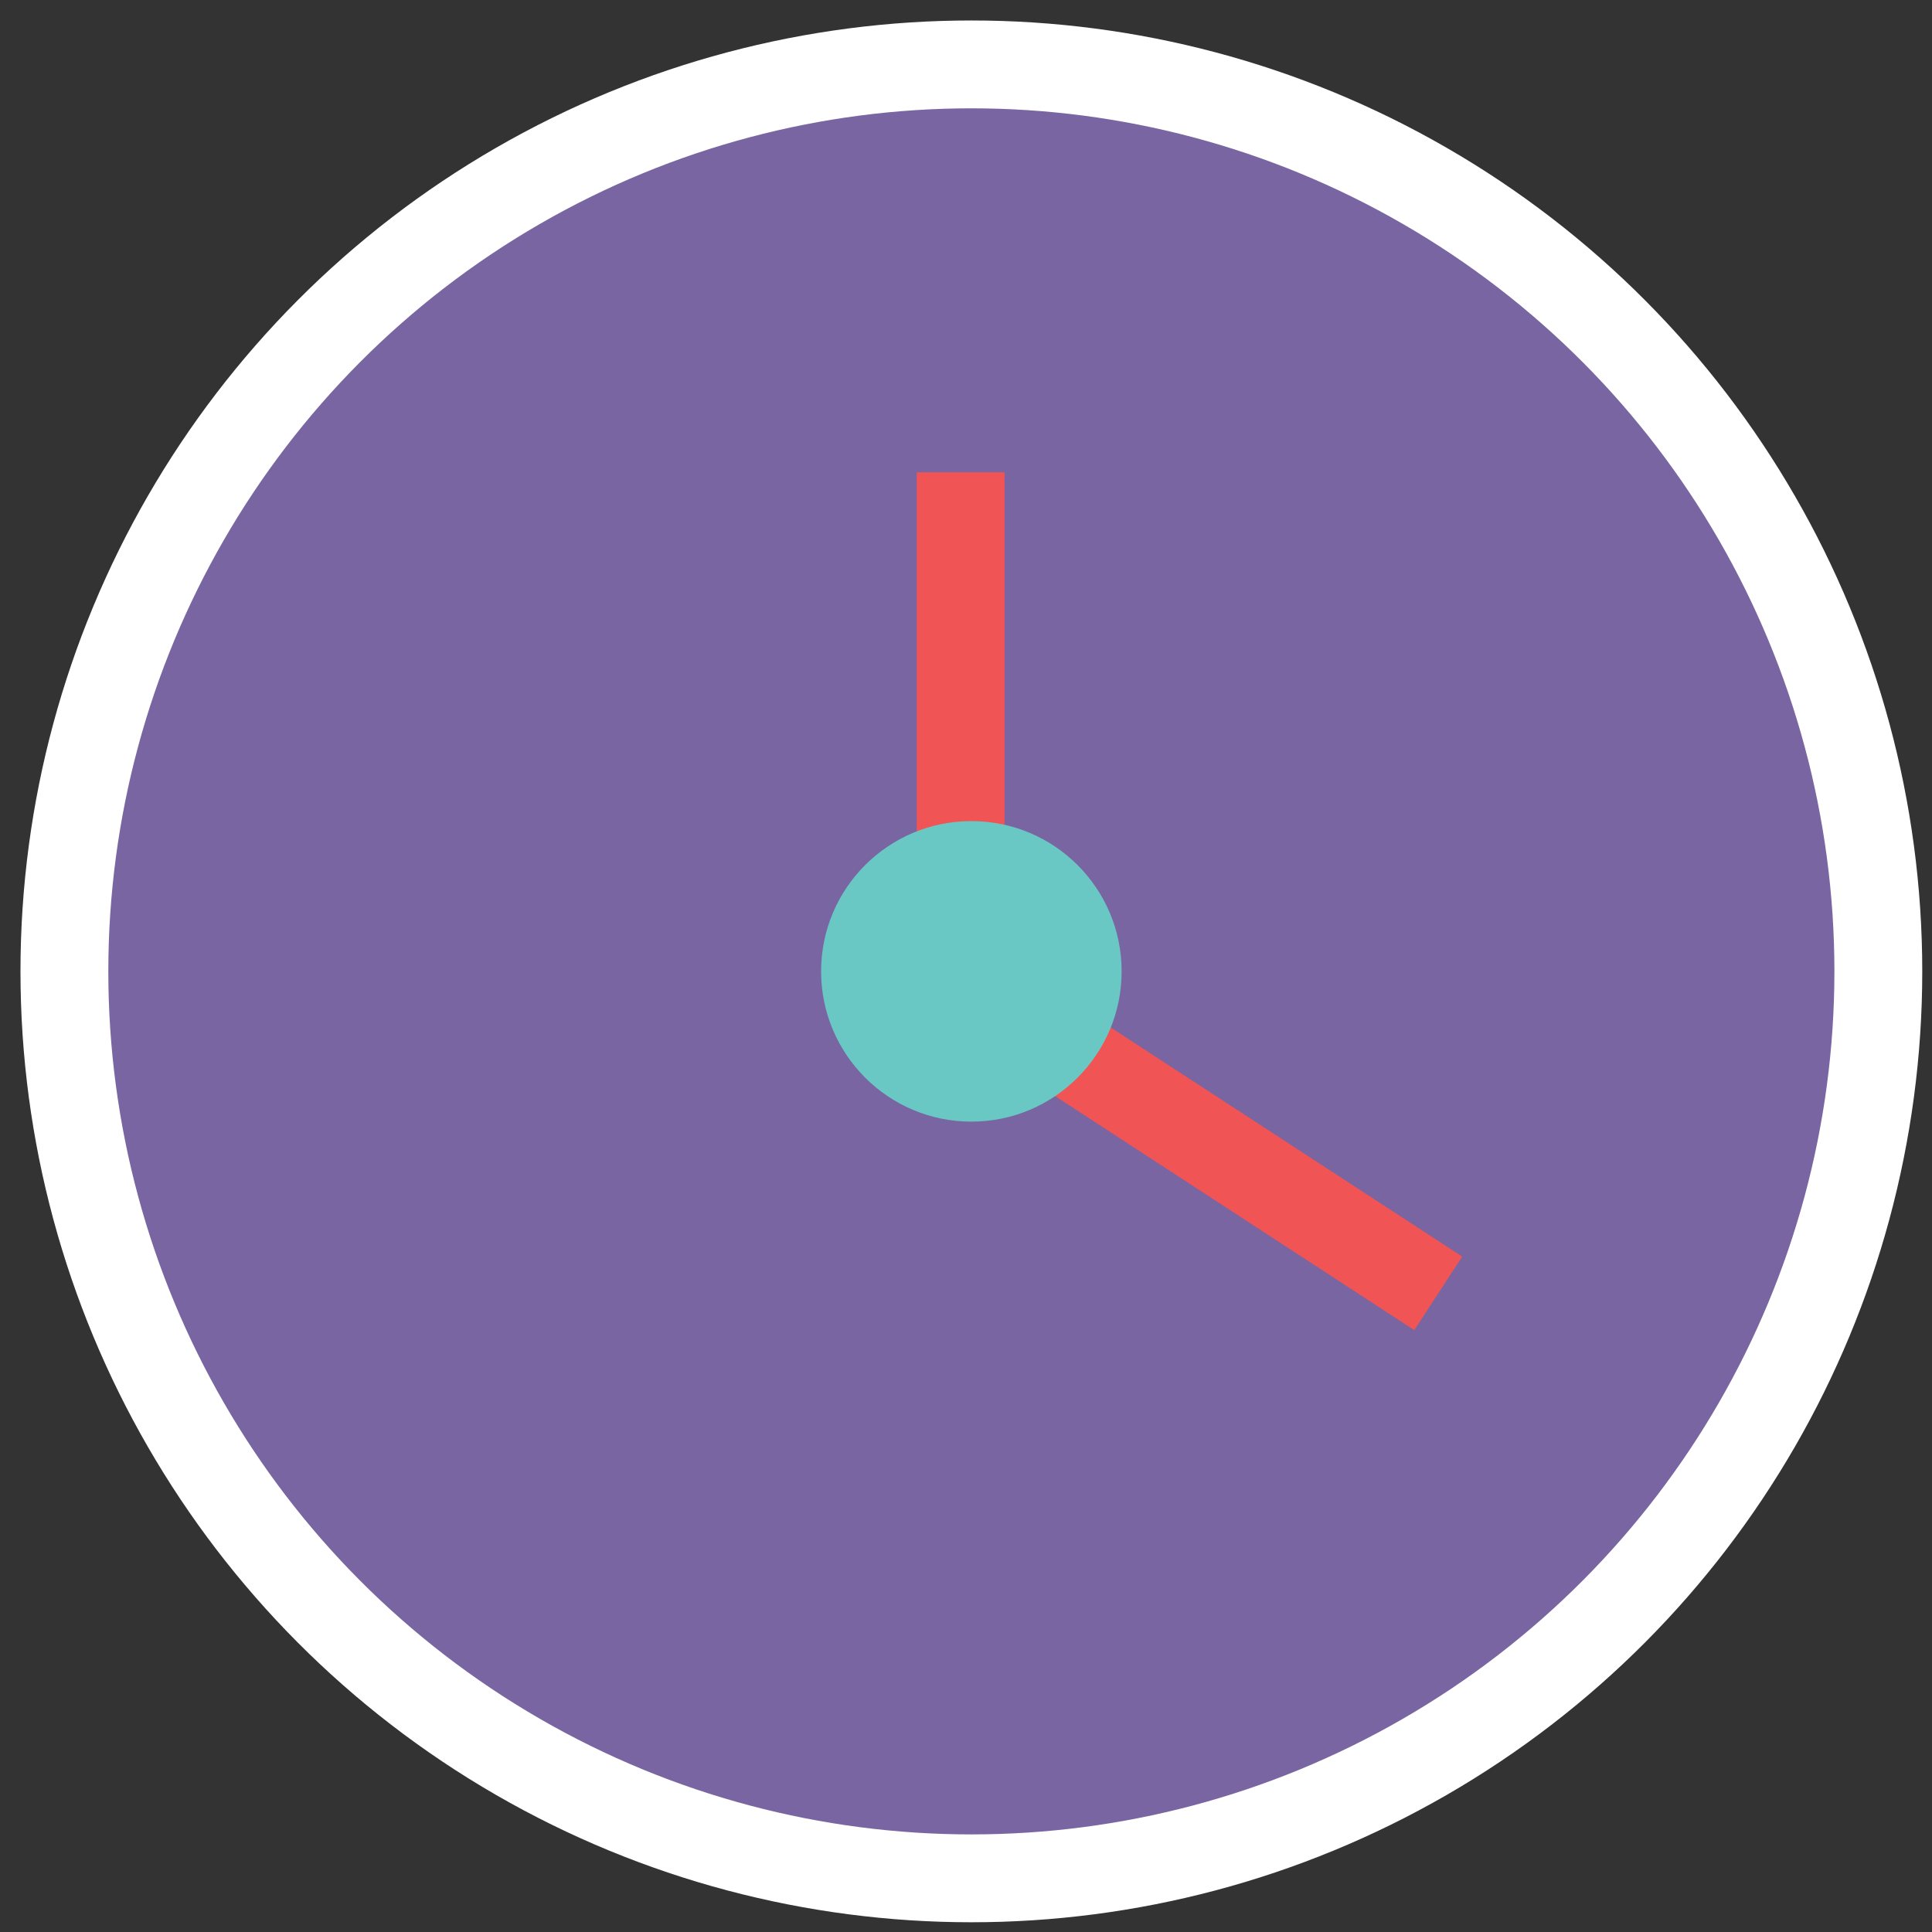 <?xml version="1.0" encoding="utf-8"?>
<!-- Generator: Adobe Illustrator 19.1.1, SVG Export Plug-In . SVG Version: 6.00 Build 0)  -->
<svg version="1.1" id="Layer_1" xmlns="http://www.w3.org/2000/svg" xmlns:xlink="http://www.w3.org/1999/xlink" x="0px" y="0px"
	 viewBox="0 0 36 36" style="enable-background:new 0 0 36 36;" xml:space="preserve">
<rect x="0" y="0" width="36" height="36" fill="#333333" stroke="none"/>
<style type="text/css">
	.st0{fill:#7865A1;stroke:#FFFFFF;stroke-width:1.637;stroke-miterlimit:10;}
	.st1{fill:#7865A1;stroke:#F05454;stroke-width:1.637;stroke-miterlimit:10;}
	.st2{fill:#6AC8C4;}
</style>
<g>
	<circle class="st0" cx="18.1" cy="18.1" r="16.9"/>
	<polyline class="st1" points="17.9,8.8 17.9,18.3 26.8,24.1 	"/>
	<circle class="st2" cx="18.1" cy="18.1" r="2.8"/>
</g>
</svg>

